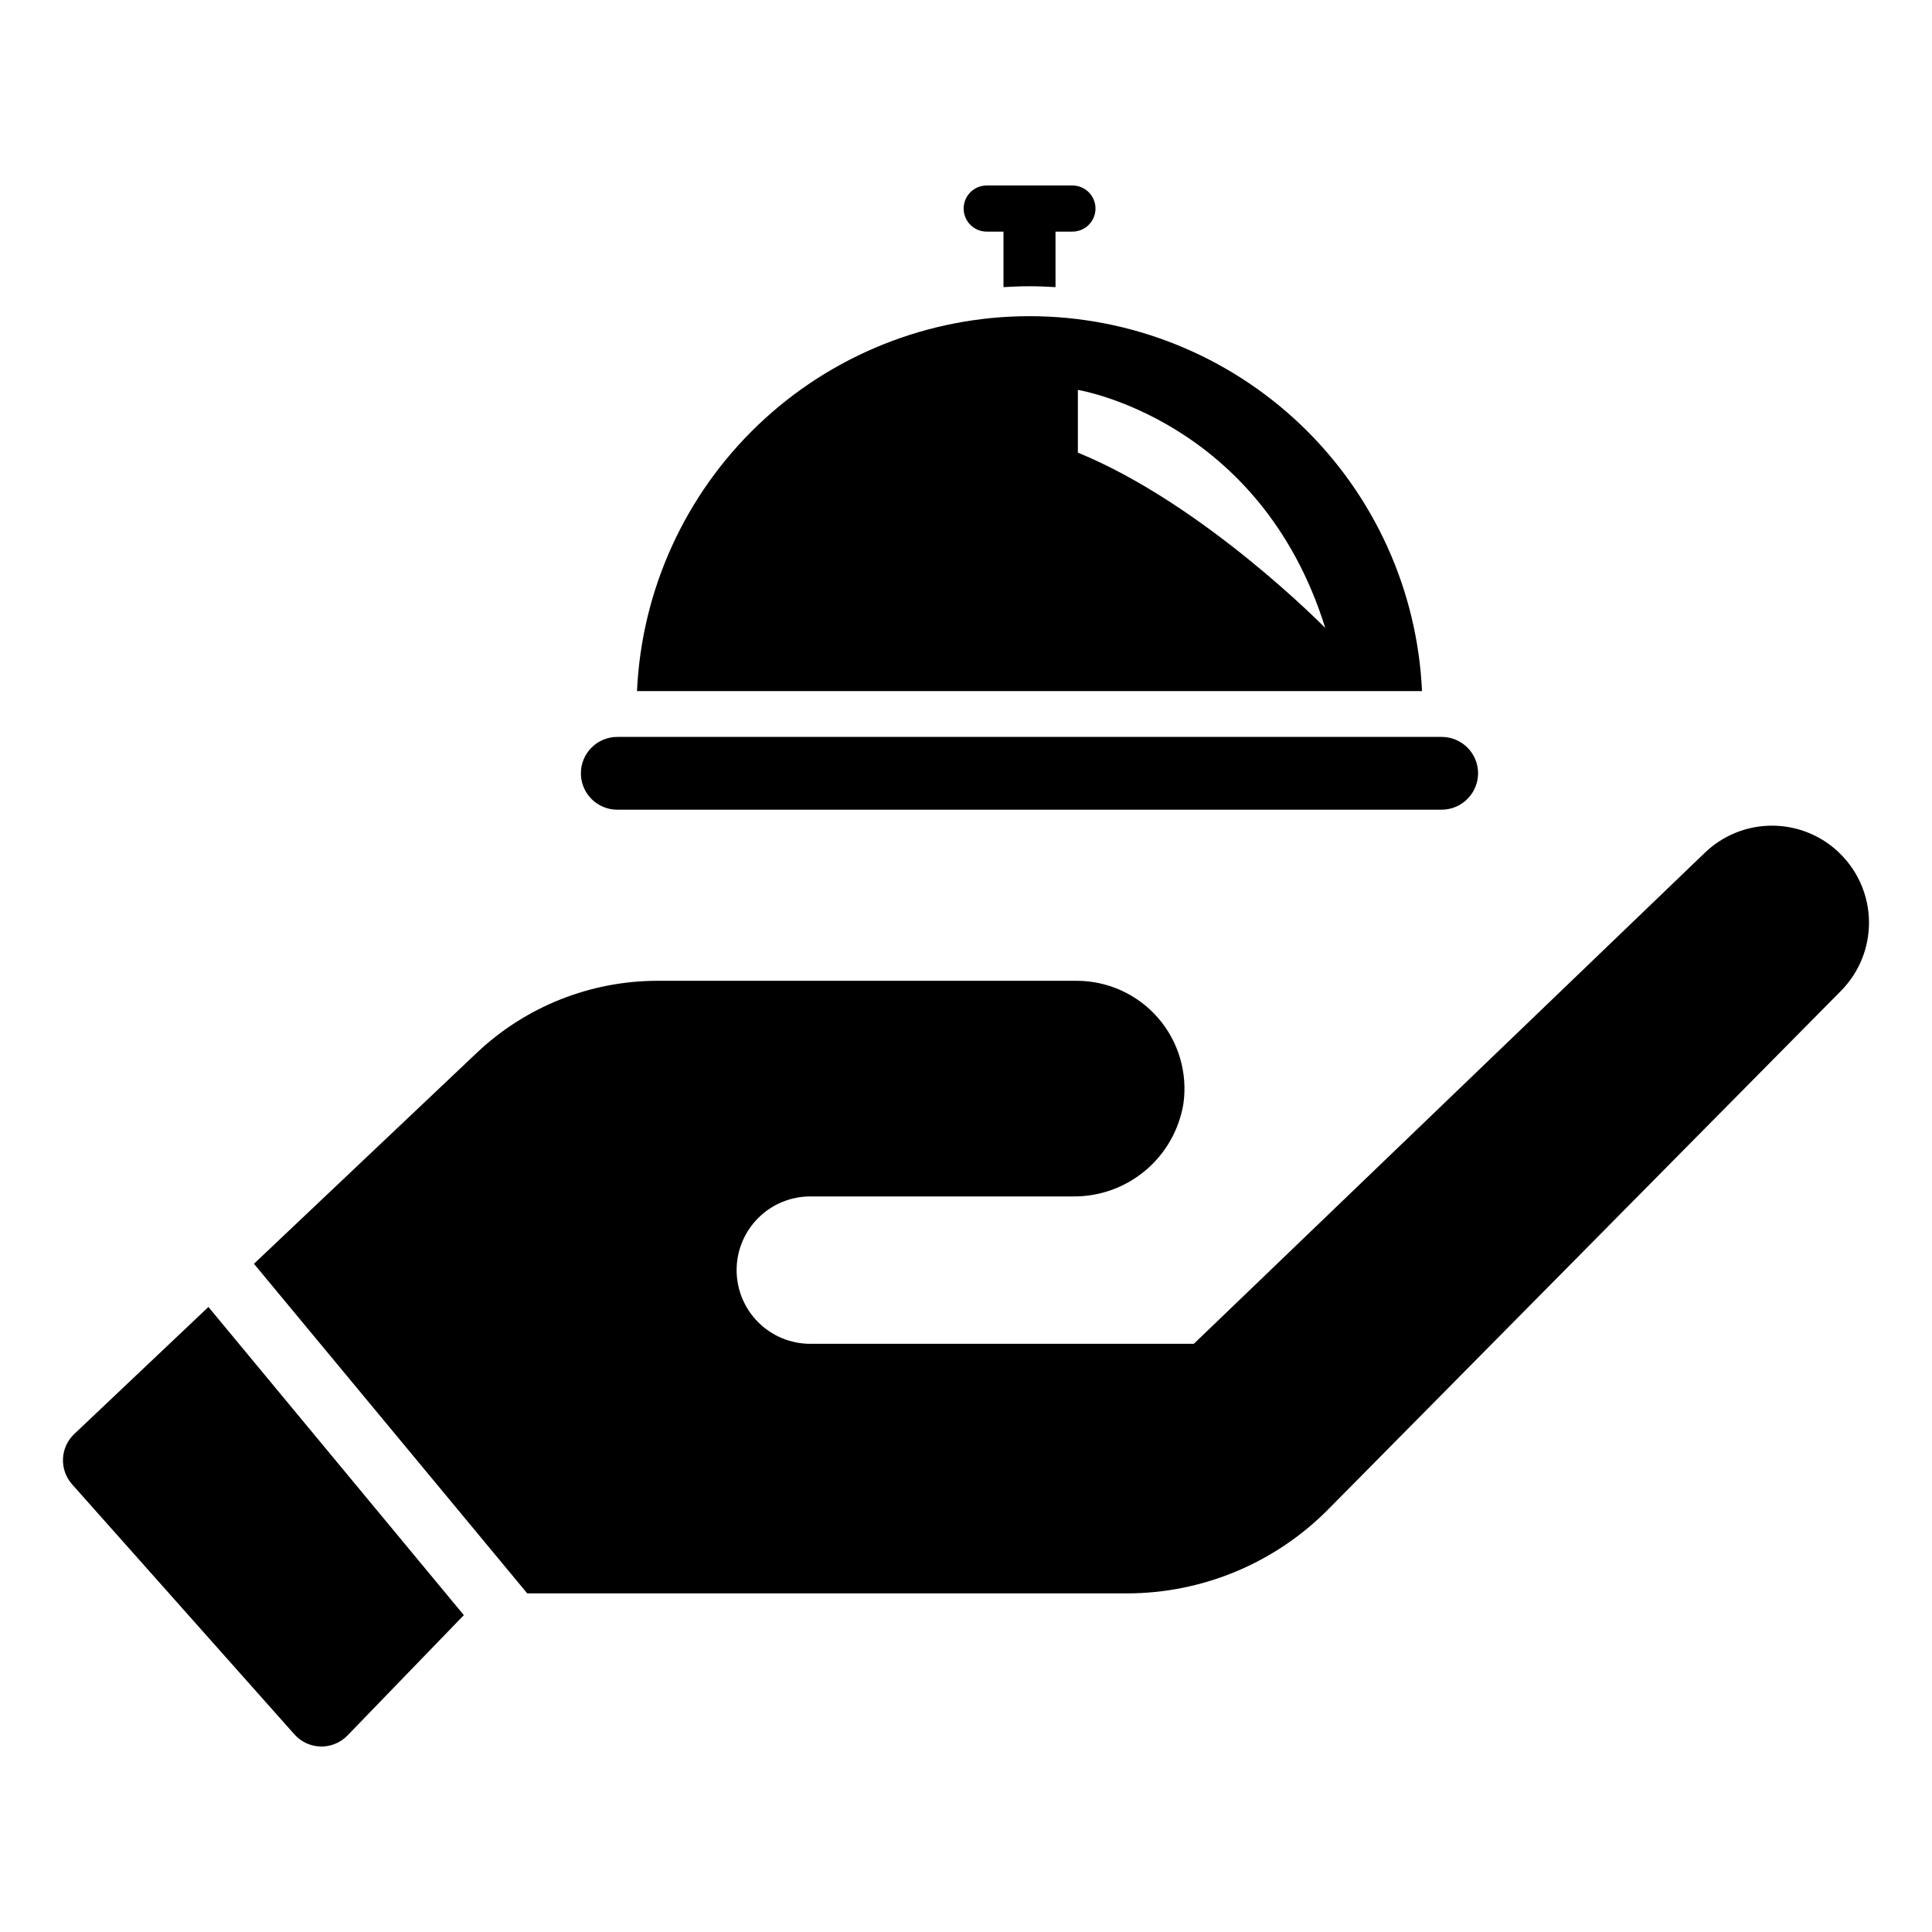 <?xml version="1.0" encoding="UTF-8"?>
<!-- Uploaded to: ICON Repo, www.iconrepo.com, Generator: ICON Repo Mixer Tools -->
<svg fill="#000000" width="800px" height="800px" version="1.1" viewBox="144 144 512 512" xmlns="http://www.w3.org/2000/svg">
 <g>
  <path d="m163.68 524.02c-3.754 3.559-4.012 9.457-0.582 13.332l58.93 66.281c1.773 1.992 4.297 3.156 6.965 3.211 2.668 0.055 5.238-1.004 7.094-2.922l30.836-31.895-67.691-81.668z"/>
  <path d="m631.54 370.12c-4.766-4.66-11.164-7.285-17.836-7.312-6.668-0.027-13.086 2.543-17.891 7.168l-135.44 130.15h-101.63c-5.18 0-10.148-2.059-13.812-5.723-3.66-3.66-5.719-8.629-5.719-13.809 0-5.18 2.059-10.145 5.719-13.809 3.664-3.664 8.633-5.719 13.812-5.719h69.492c7.019 0.105 13.844-2.312 19.234-6.812s8.988-10.781 10.141-17.707c1.172-8.203-1.27-16.508-6.695-22.77-5.43-6.258-13.305-9.855-21.59-9.855h-111.07c-17.797 0.008-34.918 6.824-47.855 19.047l-59.098 55.945 72.422 87.348h158.89-0.004c20.035 0 39.242-8.004 53.348-22.23l135.93-137.45c4.812-4.867 7.481-11.457 7.418-18.305-0.066-6.844-2.863-13.379-7.769-18.156z"/>
  <path d="m416.82 227.79c-26.789 0-52.547 10.324-71.922 28.828-19.371 18.504-30.863 43.762-32.086 70.523h208.04-0.004c-1.223-26.766-12.719-52.027-32.094-70.531-19.375-18.504-45.141-28.828-71.934-28.82zm12.824 36.156v-16.621c0 0.004 48.332 7.777 65.559 63.09 0 0-32.055-32.75-65.559-46.465z"/>
  <path d="m535.71 348.91c-0.016 5.332-4.332 9.652-9.664 9.664h-218.43c-2.566 0.012-5.023-1.004-6.84-2.812s-2.836-4.266-2.836-6.828 1.02-5.019 2.836-6.828c1.816-1.812 4.273-2.824 6.84-2.816h218.43c5.32-0.008 9.648 4.297 9.664 9.621z"/>
  <path d="m405.47 205.38h4.465v14.711c2.281-0.137 4.578-0.23 6.894-0.23s4.609 0.094 6.894 0.23l-0.004-14.711h4.469c1.621 0.004 3.184-0.637 4.332-1.785 1.148-1.145 1.797-2.703 1.797-4.328s-0.648-3.18-1.797-4.328c-1.148-1.145-2.711-1.789-4.332-1.781h-22.719c-3.371 0.008-6.094 2.742-6.094 6.109 0 3.371 2.723 6.102 6.094 6.113z"/>
 </g>
</svg>